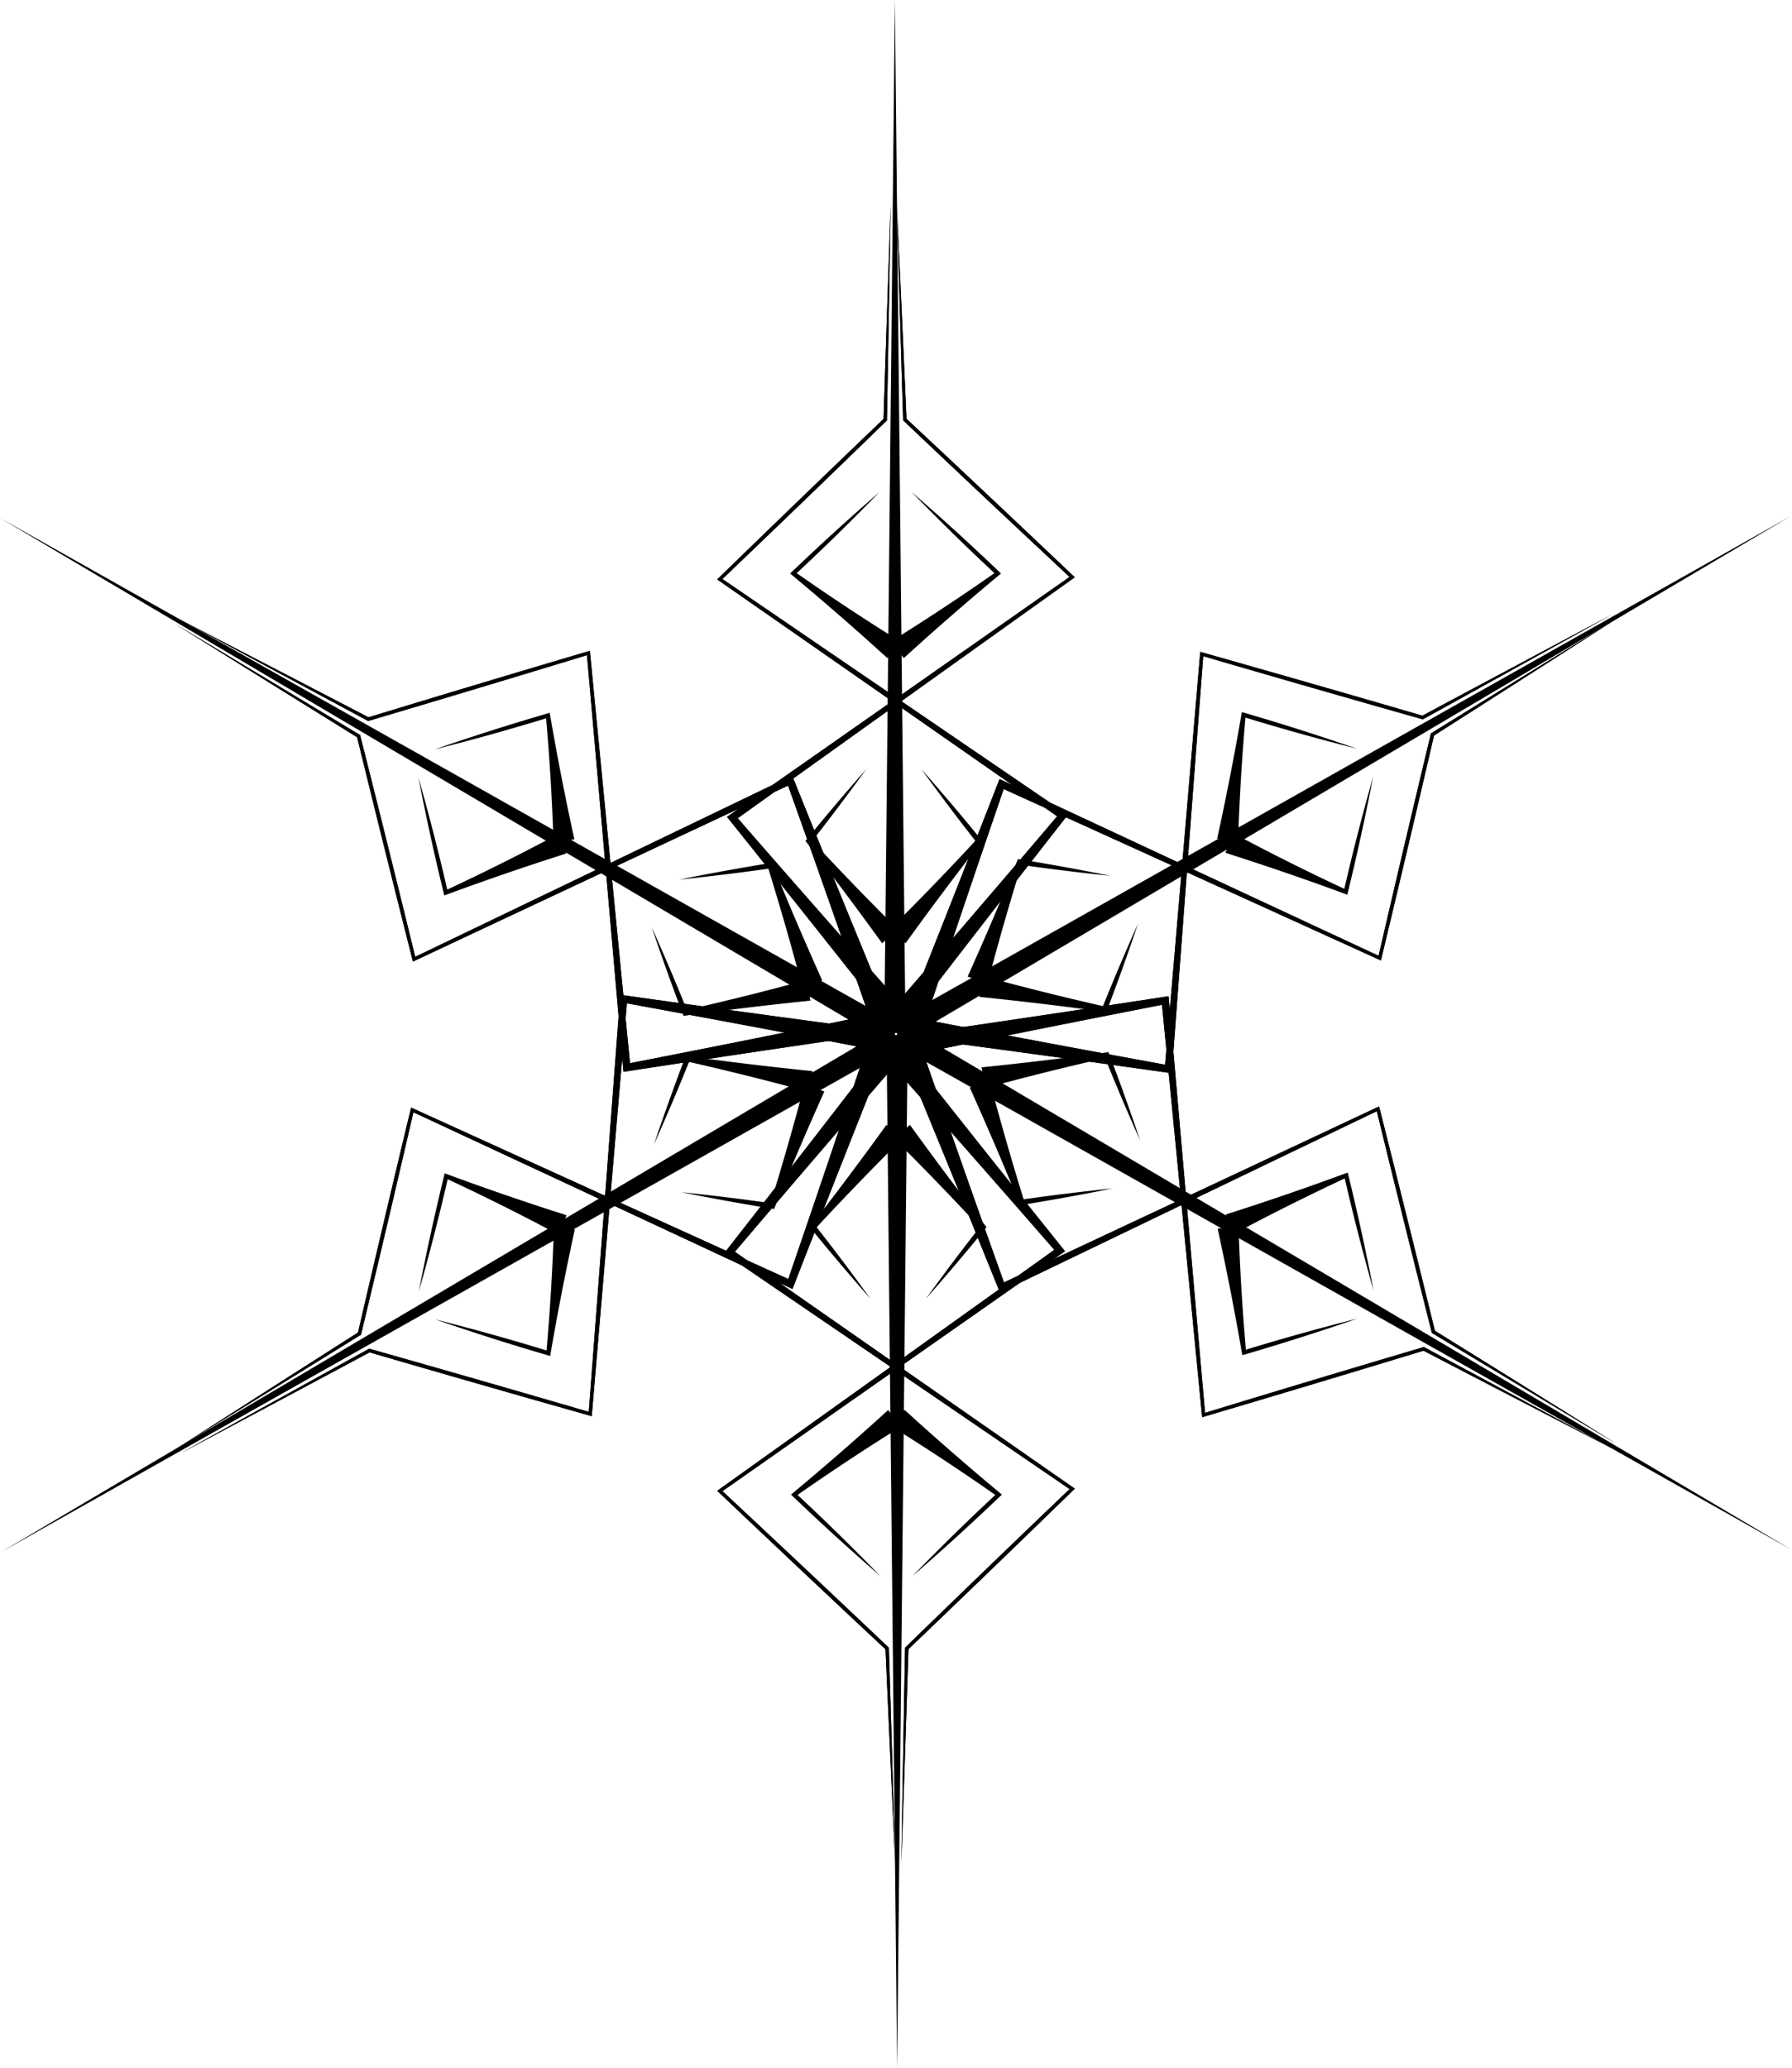<svg xmlns="http://www.w3.org/2000/svg" viewBox="0 0 681.98 786.99"><g fill-rule="evenodd"><path d="M335.539 388.448l6.2 5.055A10959.633 10959.633 0 01406.4 310.08a148018.345 148018.345 0 01-131.472-89.728 10255.369 10255.369 0 0062.608-60.35c.515-27.453.991-54.818 1.43-82.096-.944 27.264-1.848 54.44-2.714 81.528a10495.324 10495.324 0 00-63.304 61.078 143244.195 143244.195 0 01129.368 90.144 9860.313 9860.313 0 01-66.784 77.786z"/><path d="M342.331 393.496l6.139-5.13a9858.9 9858.9 0 01-67.718-76.974c42.738-30.588 85.496-61.154 128.272-91.696a10478.06 10478.06 0 00-64.036-60.31 31028.51 31028.51 0 00-3.697-81.487c.767 27.27 1.573 54.627 2.42 82.072a10261.26 10261.26 0 0063.332 59.59 139446.178 139446.178 0 01-130.376 91.303 10883.098 10883.098 0 0165.663 82.64z"/><path d="M335.539 388.448l6.2 5.055A10959.633 10959.633 0 01406.4 310.08a148018.345 148018.345 0 01-131.472-89.728 10255.369 10255.369 0 0062.608-60.35c.515-27.453.991-54.818 1.43-82.096-.944 27.264-1.848 54.44-2.714 81.528a10495.324 10495.324 0 00-63.304 61.078 143244.195 143244.195 0 01129.368 90.144 9860.313 9860.313 0 01-66.784 77.786z"/><path d="M342.331 393.496l6.139-5.13a9858.9 9858.9 0 01-67.718-76.974c42.738-30.588 85.496-61.154 128.272-91.696a10478.06 10478.06 0 00-64.036-60.31 31028.51 31028.51 0 00-3.697-81.487c.767 27.27 1.573 54.627 2.42 82.072a10261.26 10261.26 0 0063.332 59.59 139446.178 139446.178 0 01-130.376 91.303 10883.098 10883.098 0 0165.663 82.64z"/><path d="M336.563 389.096h8l-4-389.088z"/><path d="M337.707 250.464l4.848-6.363a878.44 878.44 0 01-39.355-25.976 875.766 875.766 0 0031.476-30.843 925.975 925.975 0 00-33.978 30.975 1064.46 1064.46 0 0137.009 32.207z"/><path d="M339.099 244.096l4.848 6.363a1064.46 1064.46 0 0137.01-32.206 925.975 925.975 0 00-33.98-30.975 878.454 878.454 0 0031.477 30.843 877.525 877.525 0 01-39.355 25.975zM335.699 358.96l6.096-5.181a1097.554 1097.554 0 01-32.653-33.793 882.306 882.306 0 0020.514-27.254 905.057 905.057 0 00-23.122 27.292 1370.945 1370.945 0 0129.165 38.936z"/><path d="M338.531 353.776l6.096 5.181a1369.04 1369.04 0 0129.165-38.935 904.355 904.355 0 00-23.122-27.292 882.691 882.691 0 0020.514 27.254 1098.465 1098.465 0 01-32.653 33.792z"/><g><path d="M333.888 395.696l7.478-2.842a10959.677 10959.677 0 01-39.917-97.71 148018.935 148018.935 0 01-143.443 68.995 10255.41 10255.41 0 00-20.962-84.396 30269.93 30269.93 0 00-70.383-42.286c23.14 14.45 46.224 28.82 69.25 43.114a10495.366 10495.366 0 0021.243 85.362c47.575-22.35 95.158-44.67 142.751-66.965a9860.352 9860.352 0 0133.973 96.73z"/><path d="M341.655 392.338l-1.373-7.881a9858.939 9858.939 0 01-100.52 20.158 139452.444 139452.444 0 01-15.276-156.935 10478.102 10478.102 0 00-84.248 25.302 31028.633 31028.633 0 00-72.42-37.542c24 12.97 48.096 25.951 72.287 38.94a10261.3 10261.3 0 0083.273-25.052c4.657 52.847 9.286 105.7 13.884 158.561 34.611-5.326 69.41-10.508 104.4-15.546z"/><path d="M333.888 395.696l7.478-2.842a10959.677 10959.677 0 01-39.917-97.71 148018.935 148018.935 0 01-143.443 68.995 10255.41 10255.41 0 00-20.962-84.396 30269.93 30269.93 0 00-70.383-42.286c23.14 14.45 46.224 28.82 69.25 43.114a10495.366 10495.366 0 0021.243 85.362c47.575-22.35 95.158-44.67 142.751-66.965a9860.352 9860.352 0 0133.973 96.73z"/><path d="M341.655 392.338l-1.373-7.881a9858.939 9858.939 0 01-100.52 20.158 139452.444 139452.444 0 01-15.276-156.935 10478.102 10478.102 0 00-84.248 25.302 31028.633 31028.633 0 00-72.42-37.542c24 12.97 48.096 25.951 72.287 38.94a10261.3 10261.3 0 0083.273-25.052c4.657 52.847 9.286 105.7 13.884 158.561 34.611-5.326 69.41-10.508 104.4-15.546z"/><path d="M334.96 395.133l4-6.928L0 197.125z"/><path d="M215.473 324.827l-3.086-7.381a878.444 878.444 0 01-42.173 21.095 875.77 875.77 0 00-10.973-42.68 925.978 925.978 0 009.836 44.913 1064.464 1064.464 0 0146.396-15.947z"/><path d="M210.655 320.437l7.935-1.017a1064.464 1064.464 0 01-9.388-48.154 925.978 925.978 0 00-43.814 13.939 878.457 878.457 0 0042.449-11.838 877.528 877.528 0 012.818 47.07zM308.43 380.813l-1.44-7.869a1097.558 1097.558 0 01-45.591 11.382 882.31 882.31 0 00-13.345-31.393 905.06 905.06 0 0012.074 33.67 1370.95 1370.95 0 0148.302-5.79z"/><path d="M305.357 375.769l7.535-2.688a1369.046 1369.046 0 01-19.137-44.726 904.358 904.358 0 00-35.197 6.378 882.695 882.695 0 0033.86-4.139 1098.469 1098.469 0 0112.94 45.175z"/></g><g><path d="M339.341 400.768l1.278-7.897a10959.677 10959.677 0 01-104.578-14.286c-3.962 52.912-7.952 105.817-11.97 158.722a10255.41 10255.41 0 00-83.57-24.045 30269.93 30269.93 0 00-71.812 39.81 31154.203 31154.203 0 0071.962-38.414 10495.366 10495.366 0 0084.547 24.284c4.432-52.376 8.894-104.744 13.383-157.109a9860.352 9860.352 0 01100.758 18.944z"/><path d="M340.317 392.362l-7.512-2.751a9858.939 9858.939 0 01-32.803 97.132 139452.444 139452.444 0 01-143.548-65.24 10478.102 10478.102 0 00-20.211 85.612 31028.633 31028.633 0 00-68.722 43.947c23.232-14.3 46.522-28.677 69.866-43.132a10261.3 10261.3 0 0019.94-84.642c48.097 22.39 96.183 44.808 144.26 67.257a10883.142 10883.142 0 0138.738-98.186z"/><path d="M339.341 400.768l1.278-7.897a10959.677 10959.677 0 01-104.578-14.286c-3.962 52.912-7.952 105.817-11.97 158.722a10255.41 10255.41 0 00-83.57-24.045 30269.93 30269.93 0 00-71.812 39.81 31154.203 31154.203 0 0071.962-38.414 10495.366 10495.366 0 0084.547 24.284c4.432-52.376 8.894-104.744 13.383-157.109a9860.352 9860.352 0 01100.758 18.944z"/><path d="M340.317 392.362l-7.512-2.751a9858.939 9858.939 0 01-32.803 97.132 139452.444 139452.444 0 01-143.548-65.24 10478.102 10478.102 0 00-20.211 85.612 31028.633 31028.633 0 00-68.722 43.947c23.232-14.3 46.522-28.677 69.866-43.132a10261.3 10261.3 0 0019.94-84.642c48.097 22.39 96.183 44.808 144.26 67.257a10883.142 10883.142 0 0138.738-98.186z"/><path d="M339.39 399.557l-4-6.928L.43 590.637z"/><path d="M218.759 467.883l-7.935-1.018a878.444 878.444 0 01-2.818 47.07 875.77 875.77 0 00-42.449-11.837 925.978 925.978 0 0043.815 13.939 1064.464 1064.464 0 019.387-48.154z"/><path d="M212.548 469.861l3.087-7.38a1064.464 1064.464 0 01-46.396-15.948 925.978 925.978 0 00-9.836 44.914 878.457 878.457 0 0010.973-42.68 877.528 877.528 0 0142.173 21.094zM313.724 415.373l-7.535-2.688a1097.558 1097.558 0 01-12.94 45.175 882.31 882.31 0 00-33.859-4.14 905.06 905.06 0 0035.197 6.38 1370.95 1370.95 0 0119.136-44.727z"/><path d="M307.818 415.513l1.44-7.87a1369.046 1369.046 0 01-48.302-5.79 904.358 904.358 0 00-12.075 33.67 882.695 882.695 0 0013.346-31.392 1098.469 1098.469 0 0145.592 11.381z"/></g><g><path d="M346.443 398.592l-6.2-5.055a10959.633 10959.633 0 01-64.661 83.424c43.842 29.887 87.664 59.795 131.472 89.728a10255.369 10255.369 0 00-62.608 60.35c-.515 27.453-.991 54.818-1.43 82.096.944-27.264 1.848-54.44 2.714-81.528 21.16-20.245 42.261-40.604 63.304-61.078a143244.195 143244.195 0 01-129.368-90.144A9860.313 9860.313 0 01346.45 398.6z"/><path d="M339.651 393.544l-6.139 5.13a9858.9 9858.9 0 0167.718 76.974 139451.889 139451.889 0 01-128.272 91.696 10478.06 10478.06 0 0064.036 60.31 31028.51 31028.51 0 003.697 81.487c-.767-27.27-1.573-54.627-2.42-82.072a10261.26 10261.26 0 00-63.332-59.59c43.439-30.456 86.896-60.891 130.376-91.303a10883.098 10883.098 0 01-65.663-82.64z"/><path d="M346.443 398.592l-6.2-5.055a10959.633 10959.633 0 01-64.661 83.424c43.842 29.887 87.664 59.795 131.472 89.728a10255.369 10255.369 0 00-62.608 60.35c-.515 27.453-.991 54.818-1.43 82.096.944-27.264 1.848-54.44 2.714-81.528 21.16-20.245 42.261-40.604 63.304-61.078a143244.195 143244.195 0 01-129.368-90.144A9860.313 9860.313 0 01346.45 398.6z"/><path d="M339.651 393.544l-6.139 5.13a9858.9 9858.9 0 0167.718 76.974 139451.889 139451.889 0 01-128.272 91.696 10478.06 10478.06 0 0064.036 60.31 31028.51 31028.51 0 003.697 81.487c-.767-27.27-1.573-54.627-2.42-82.072a10261.26 10261.26 0 00-63.332-59.59c43.439-30.456 86.896-60.891 130.376-91.303a10883.098 10883.098 0 01-65.663-82.64z"/><path d="M345.419 397.944h-8l4 389.088z"/><path d="M344.275 536.576l-4.848 6.363a878.44 878.44 0 0139.355 25.976 875.766 875.766 0 00-31.476 30.843 925.975 925.975 0 0033.978-30.975 1064.46 1064.46 0 01-37.009-32.207z"/><path d="M342.883 542.944l-4.848-6.363a1064.46 1064.46 0 01-37.01 32.206 925.975 925.975 0 0033.98 30.975 878.454 878.454 0 00-31.477-30.843 877.525 877.525 0 0139.355-25.975zM346.283 428.08l-6.096 5.181a1097.554 1097.554 0 0132.653 33.793 882.306 882.306 0 00-20.514 27.254 905.057 905.057 0 0023.122-27.292 1370.945 1370.945 0 01-29.165-38.936z"/><path d="M343.451 433.264l-6.096-5.181a1369.04 1369.04 0 01-29.165 38.935 904.355 904.355 0 0023.122 27.292 882.691 882.691 0 00-20.514-27.254 1098.465 1098.465 0 0132.653-33.792z"/></g><g><path d="M348.094 391.312l-7.478 2.842a10959.677 10959.677 0 0139.917 97.71c47.805-23.025 95.617-46.022 143.443-68.995a10255.41 10255.41 0 0020.962 84.396 30269.93 30269.93 0 0070.383 42.286 31154.203 31154.203 0 00-69.25-43.114 10495.366 10495.366 0 00-21.243-85.362c-47.575 22.35-95.158 44.67-142.751 66.965a9860.352 9860.352 0 01-33.973-96.73z"/><path d="M340.327 394.67l1.373 7.881a9858.939 9858.939 0 01100.52-20.158c5.122 52.306 10.214 104.619 15.276 156.935a10478.102 10478.102 0 0084.248-25.302 31028.633 31028.633 0 0072.42 37.542c-24-12.97-48.096-25.951-72.287-38.94a10261.3 10261.3 0 00-83.273 25.052c-4.657-52.847-9.286-105.7-13.884-158.561a10883.142 10883.142 0 01-104.4 15.546z"/><path d="M348.094 391.312l-7.478 2.842a10959.677 10959.677 0 0139.917 97.71c47.805-23.025 95.617-46.022 143.443-68.995a10255.41 10255.41 0 0020.962 84.396 30269.93 30269.93 0 0070.383 42.286 31154.203 31154.203 0 00-69.25-43.114 10495.366 10495.366 0 00-21.243-85.362c-47.575 22.35-95.158 44.67-142.751 66.965a9860.352 9860.352 0 01-33.973-96.73z"/><path d="M340.327 394.67l1.373 7.881a9858.939 9858.939 0 01100.52-20.158c5.122 52.306 10.214 104.619 15.276 156.935a10478.102 10478.102 0 0084.248-25.302 31028.633 31028.633 0 0072.42 37.542c-24-12.97-48.096-25.951-72.287-38.94a10261.3 10261.3 0 00-83.273 25.052c-4.657-52.847-9.286-105.7-13.884-158.561a10883.142 10883.142 0 01-104.4 15.546z"/><path d="M347.021 391.875l-4 6.928 338.962 191.08z"/><path d="M466.509 462.181l3.086 7.381a878.444 878.444 0 0142.173-21.095 875.77 875.77 0 0010.973 42.68 925.978 925.978 0 00-9.836-44.913 1064.464 1064.464 0 01-46.396 15.947z"/><path d="M471.327 466.571l-7.935 1.017a1064.464 1064.464 0 019.388 48.154 925.978 925.978 0 0043.814-13.939 878.457 878.457 0 00-42.449 11.838 877.528 877.528 0 01-2.818-47.07zM373.552 406.195l1.44 7.869a1097.558 1097.558 0 0145.591-11.382 882.31 882.31 0 0013.345 31.393 905.06 905.06 0 00-12.074-33.67 1370.95 1370.95 0 01-48.302 5.79z"/><path d="M376.625 411.24l-7.535 2.687c6.8 15.16 13.179 30.068 19.137 44.726a904.358 904.358 0 0035.197-6.378 882.695 882.695 0 00-33.86 4.139 1098.469 1098.469 0 01-12.94-45.175z"/></g><g><path d="M342.638 386.255l-1.278 7.897c35.045 4.617 69.904 9.38 104.578 14.287 3.962-52.913 7.953-105.818 11.971-158.723a10255.41 10255.41 0 0083.57 24.045 30269.93 30269.93 0 0071.812-39.81 31154.203 31154.203 0 00-71.963 38.414 10495.366 10495.366 0 00-84.546-24.284c-4.432 52.377-8.894 104.745-13.384 157.109a9860.352 9860.352 0 01-100.757-18.944z"/><path d="M341.663 394.661l7.512 2.752a9858.939 9858.939 0 0132.803-97.133c47.859 21.718 95.709 43.465 143.547 65.24a10478.102 10478.102 0 0020.212-85.612c22.852-14.571 45.76-29.22 68.722-43.946a30321.312 30321.312 0 00-69.867 43.131 10261.3 10261.3 0 00-19.94 84.643c-48.096-22.39-96.183-44.809-144.26-67.258a10883.142 10883.142 0 01-38.737 98.186z"/><path d="M342.638 386.255l-1.278 7.897c35.045 4.617 69.904 9.38 104.578 14.287 3.962-52.913 7.953-105.818 11.971-158.723a10255.41 10255.41 0 0083.57 24.045 30269.93 30269.93 0 0071.812-39.81 31154.203 31154.203 0 00-71.963 38.414 10495.366 10495.366 0 00-84.546-24.284c-4.432 52.377-8.894 104.745-13.384 157.109a9860.352 9860.352 0 01-100.757-18.944z"/><path d="M341.663 394.661l7.512 2.752a9858.939 9858.939 0 0132.803-97.133c47.859 21.718 95.709 43.465 143.547 65.24a10478.102 10478.102 0 0020.212-85.612c22.852-14.571 45.76-29.22 68.722-43.946a30321.312 30321.312 0 00-69.867 43.131 10261.3 10261.3 0 00-19.94 84.643c-48.096-22.39-96.183-44.809-144.26-67.258a10883.142 10883.142 0 01-38.737 98.186z"/><path d="M342.59 387.466l4 6.928L681.55 196.386z"/><path d="M463.22 319.14l7.936 1.018a878.444 878.444 0 012.817-47.07 875.77 875.77 0 0042.45 11.837 925.978 925.978 0 00-43.815-13.939 1064.464 1064.464 0 01-9.387 48.154z"/><path d="M469.431 317.162l-3.086 7.38a1064.464 1064.464 0 0146.396 15.948 925.978 925.978 0 009.836-44.914 878.457 878.457 0 00-10.973 42.681 877.528 877.528 0 01-42.173-21.095zM368.256 371.65l7.535 2.688a1097.558 1097.558 0 0112.939-45.175 882.31 882.31 0 0033.86 4.14 905.06 905.06 0 00-35.197-6.38 1370.95 1370.95 0 01-19.137 44.727z"/><path d="M374.161 371.51l-1.439 7.87a1369.046 1369.046 0 0148.302 5.79 904.358 904.358 0 0012.074-33.67 882.695 882.695 0 00-13.345 31.393 1098.469 1098.469 0 01-45.592-11.382z"/></g></g></svg>